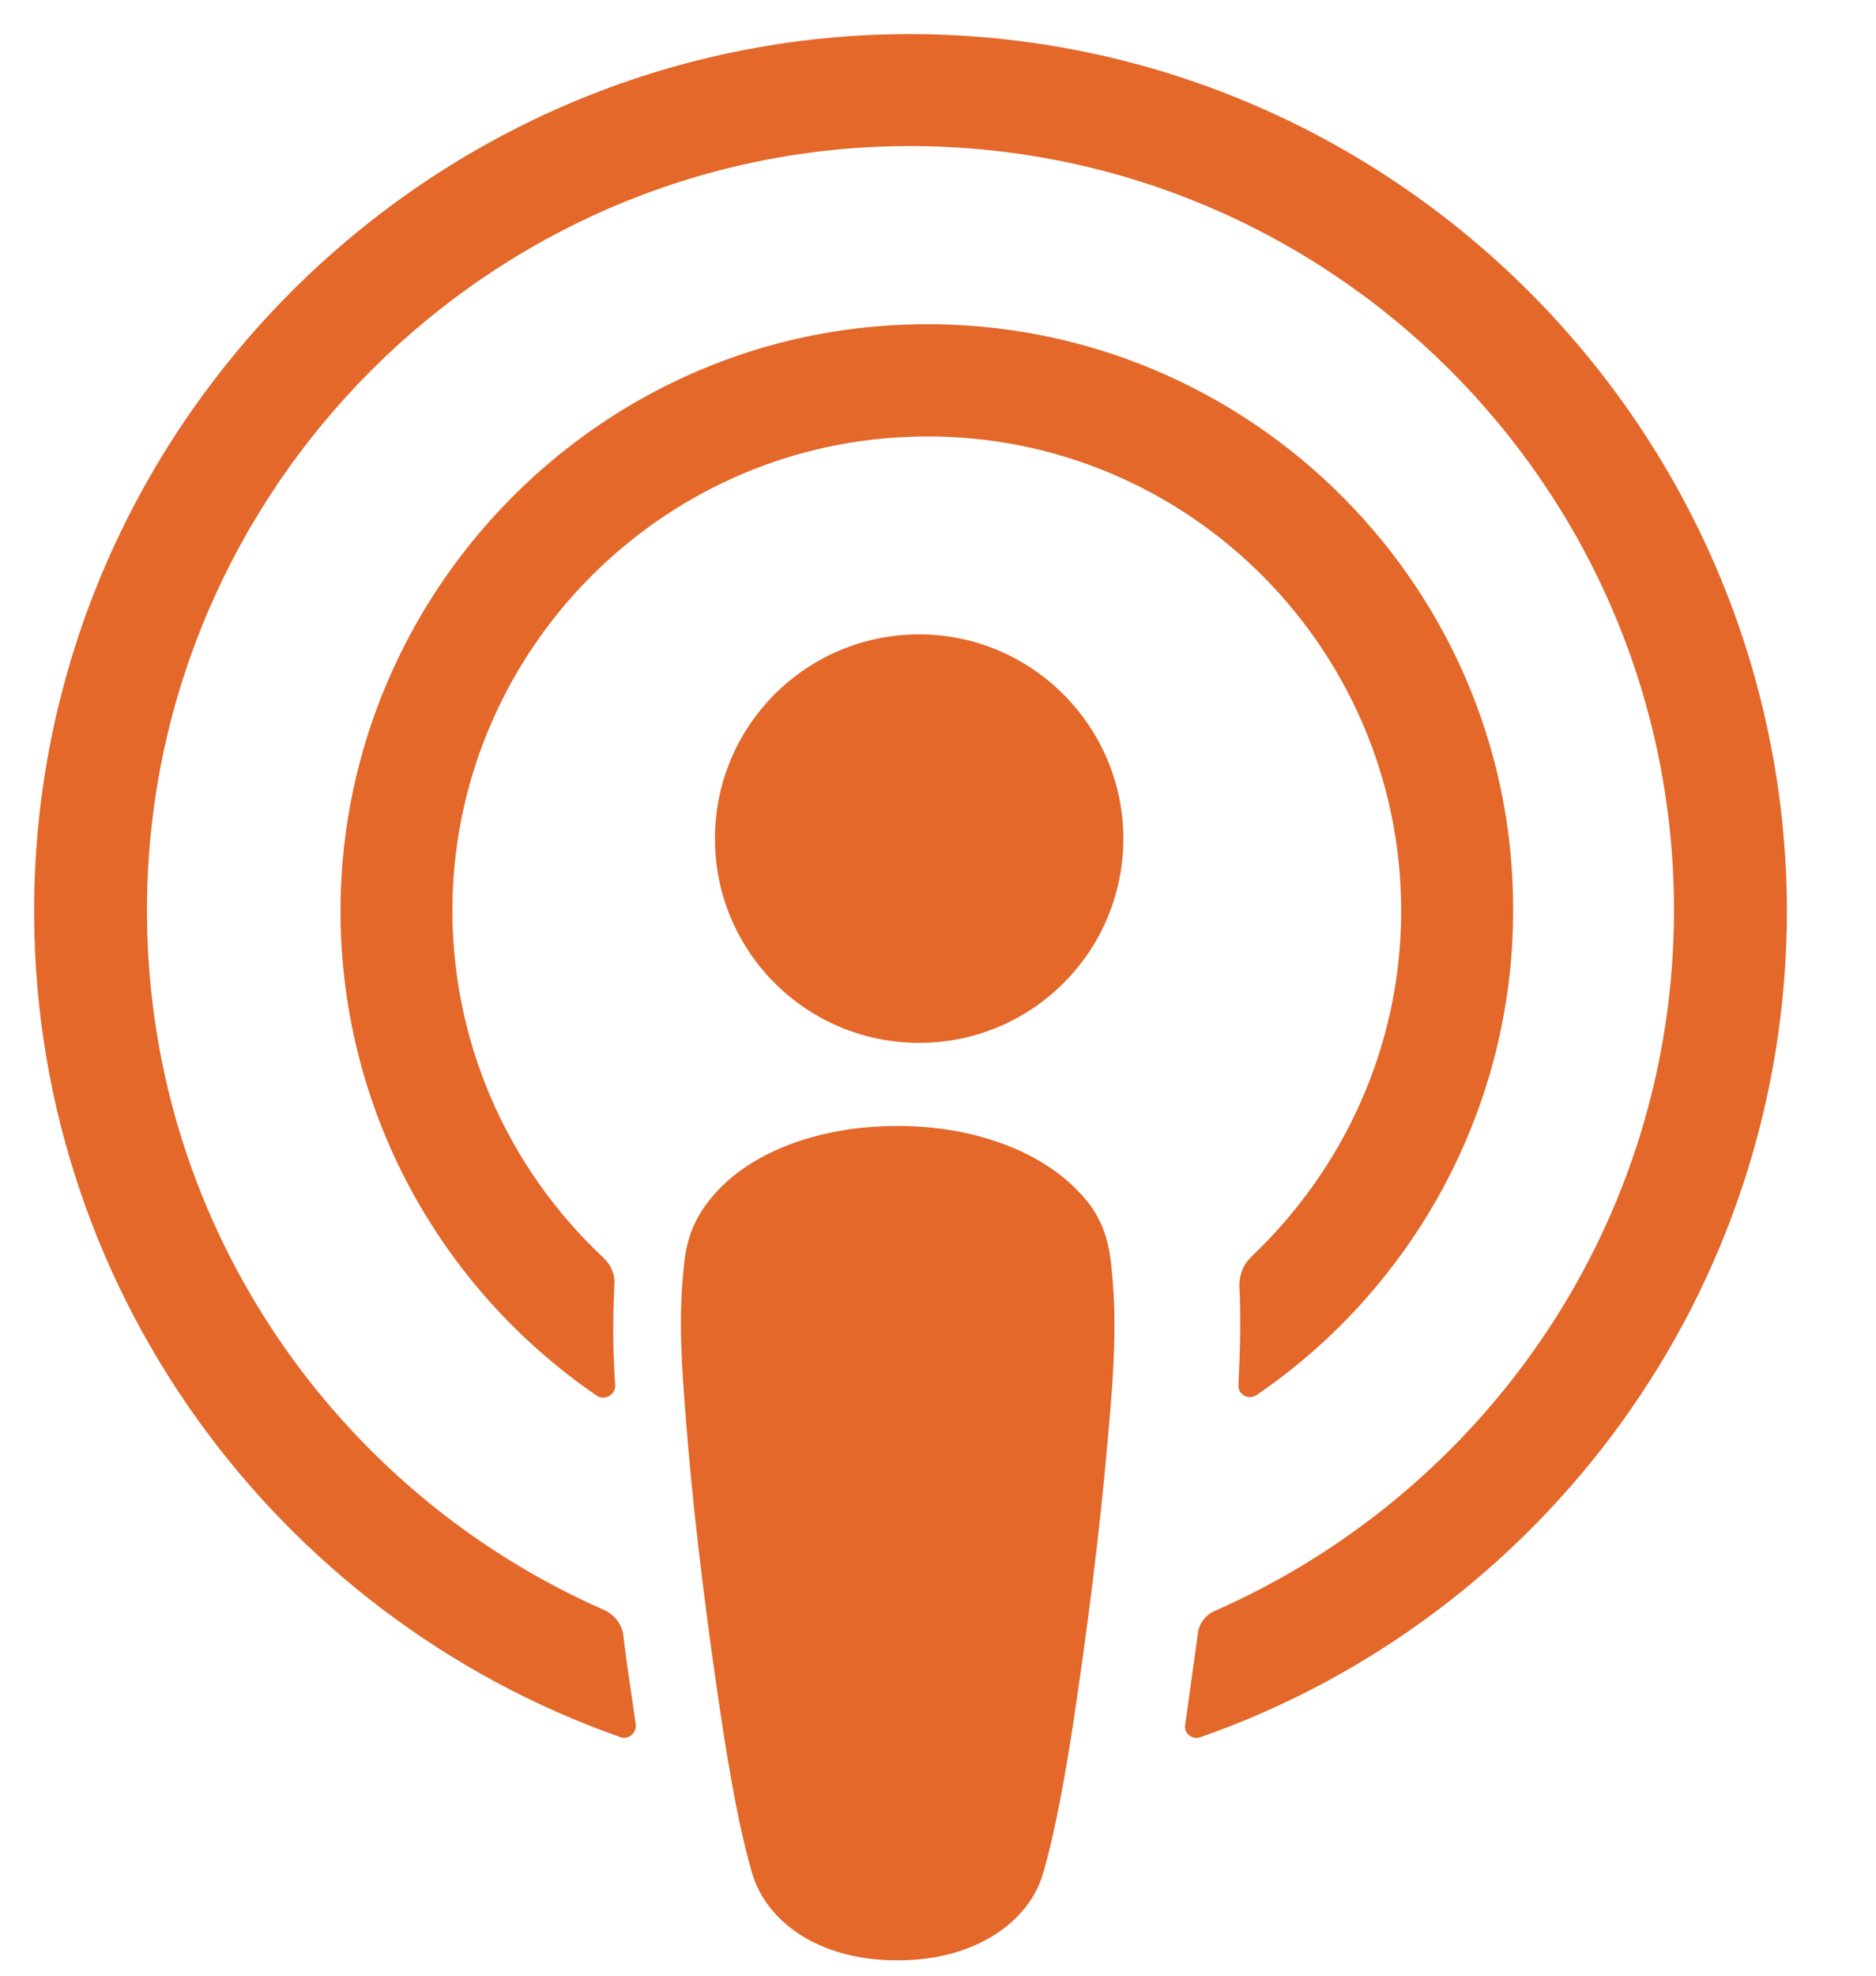 <svg width="19" height="20" viewBox="0 0 19 20" fill="none" xmlns="http://www.w3.org/2000/svg">
<g id="(1) New Messages!-6 1" clip-path="url(#clip0_10208_956)">
<path id="Vector" d="M11.251 12.776C11.217 12.474 11.116 12.255 10.915 12.054C10.537 11.659 9.872 11.398 9.091 11.398C8.309 11.398 7.645 11.65 7.267 12.054C7.073 12.264 6.964 12.474 6.931 12.776C6.863 13.365 6.905 13.869 6.973 14.684C7.04 15.458 7.166 16.492 7.326 17.534C7.443 18.282 7.536 18.685 7.62 18.971C7.763 19.442 8.275 19.845 9.091 19.845C9.906 19.845 10.427 19.433 10.562 18.971C10.646 18.685 10.738 18.282 10.856 17.534C11.016 16.483 11.142 15.458 11.209 14.684C11.285 13.869 11.318 13.365 11.251 12.776Z" fill="#E3682A"/>
<path id="Vector_2" d="M11.377 8.49C11.377 9.633 10.452 10.557 9.309 10.557C8.166 10.557 7.241 9.633 7.241 8.49C7.241 7.347 8.166 6.422 9.309 6.422C10.452 6.422 11.377 7.355 11.377 8.49Z" fill="#E3682A"/>
<path id="Vector_3" d="M9.188 0.345C4.363 0.362 0.413 4.278 0.346 9.103C0.295 13.012 2.792 16.357 6.28 17.584C6.364 17.618 6.448 17.542 6.439 17.458C6.397 17.155 6.347 16.853 6.313 16.55C6.297 16.441 6.229 16.357 6.137 16.306C3.38 15.104 1.455 12.339 1.489 9.137C1.531 4.934 4.96 1.513 9.154 1.479C13.45 1.446 16.954 4.926 16.954 9.212C16.954 12.381 15.038 15.104 12.306 16.306C12.206 16.349 12.138 16.441 12.13 16.55C12.088 16.853 12.046 17.155 12.004 17.458C11.987 17.55 12.079 17.618 12.163 17.584C15.618 16.374 18.098 13.079 18.098 9.212C18.081 4.32 14.088 0.336 9.188 0.345Z" fill="#E3682A"/>
<path id="Vector_4" d="M9.156 3.287C6.012 3.404 3.491 6.002 3.449 9.145C3.424 11.213 4.457 13.045 6.046 14.13C6.122 14.18 6.231 14.121 6.231 14.029C6.206 13.667 6.206 13.348 6.222 13.012C6.231 12.902 6.189 12.802 6.105 12.726C5.138 11.818 4.55 10.524 4.583 9.095C4.651 6.573 6.676 4.522 9.198 4.422C11.938 4.312 14.191 6.514 14.191 9.221C14.191 10.599 13.602 11.843 12.669 12.726C12.594 12.802 12.552 12.902 12.552 13.012C12.569 13.339 12.56 13.659 12.543 14.02C12.535 14.113 12.644 14.18 12.728 14.121C14.292 13.054 15.325 11.247 15.325 9.213C15.334 5.867 12.535 3.152 9.156 3.287Z" fill="#E3682A"/>
</g>
<defs>
<clipPath id="clip0_10208_956">
<rect width="18.621" height="20" fill="white"/>
</clipPath>
</defs>
</svg>
